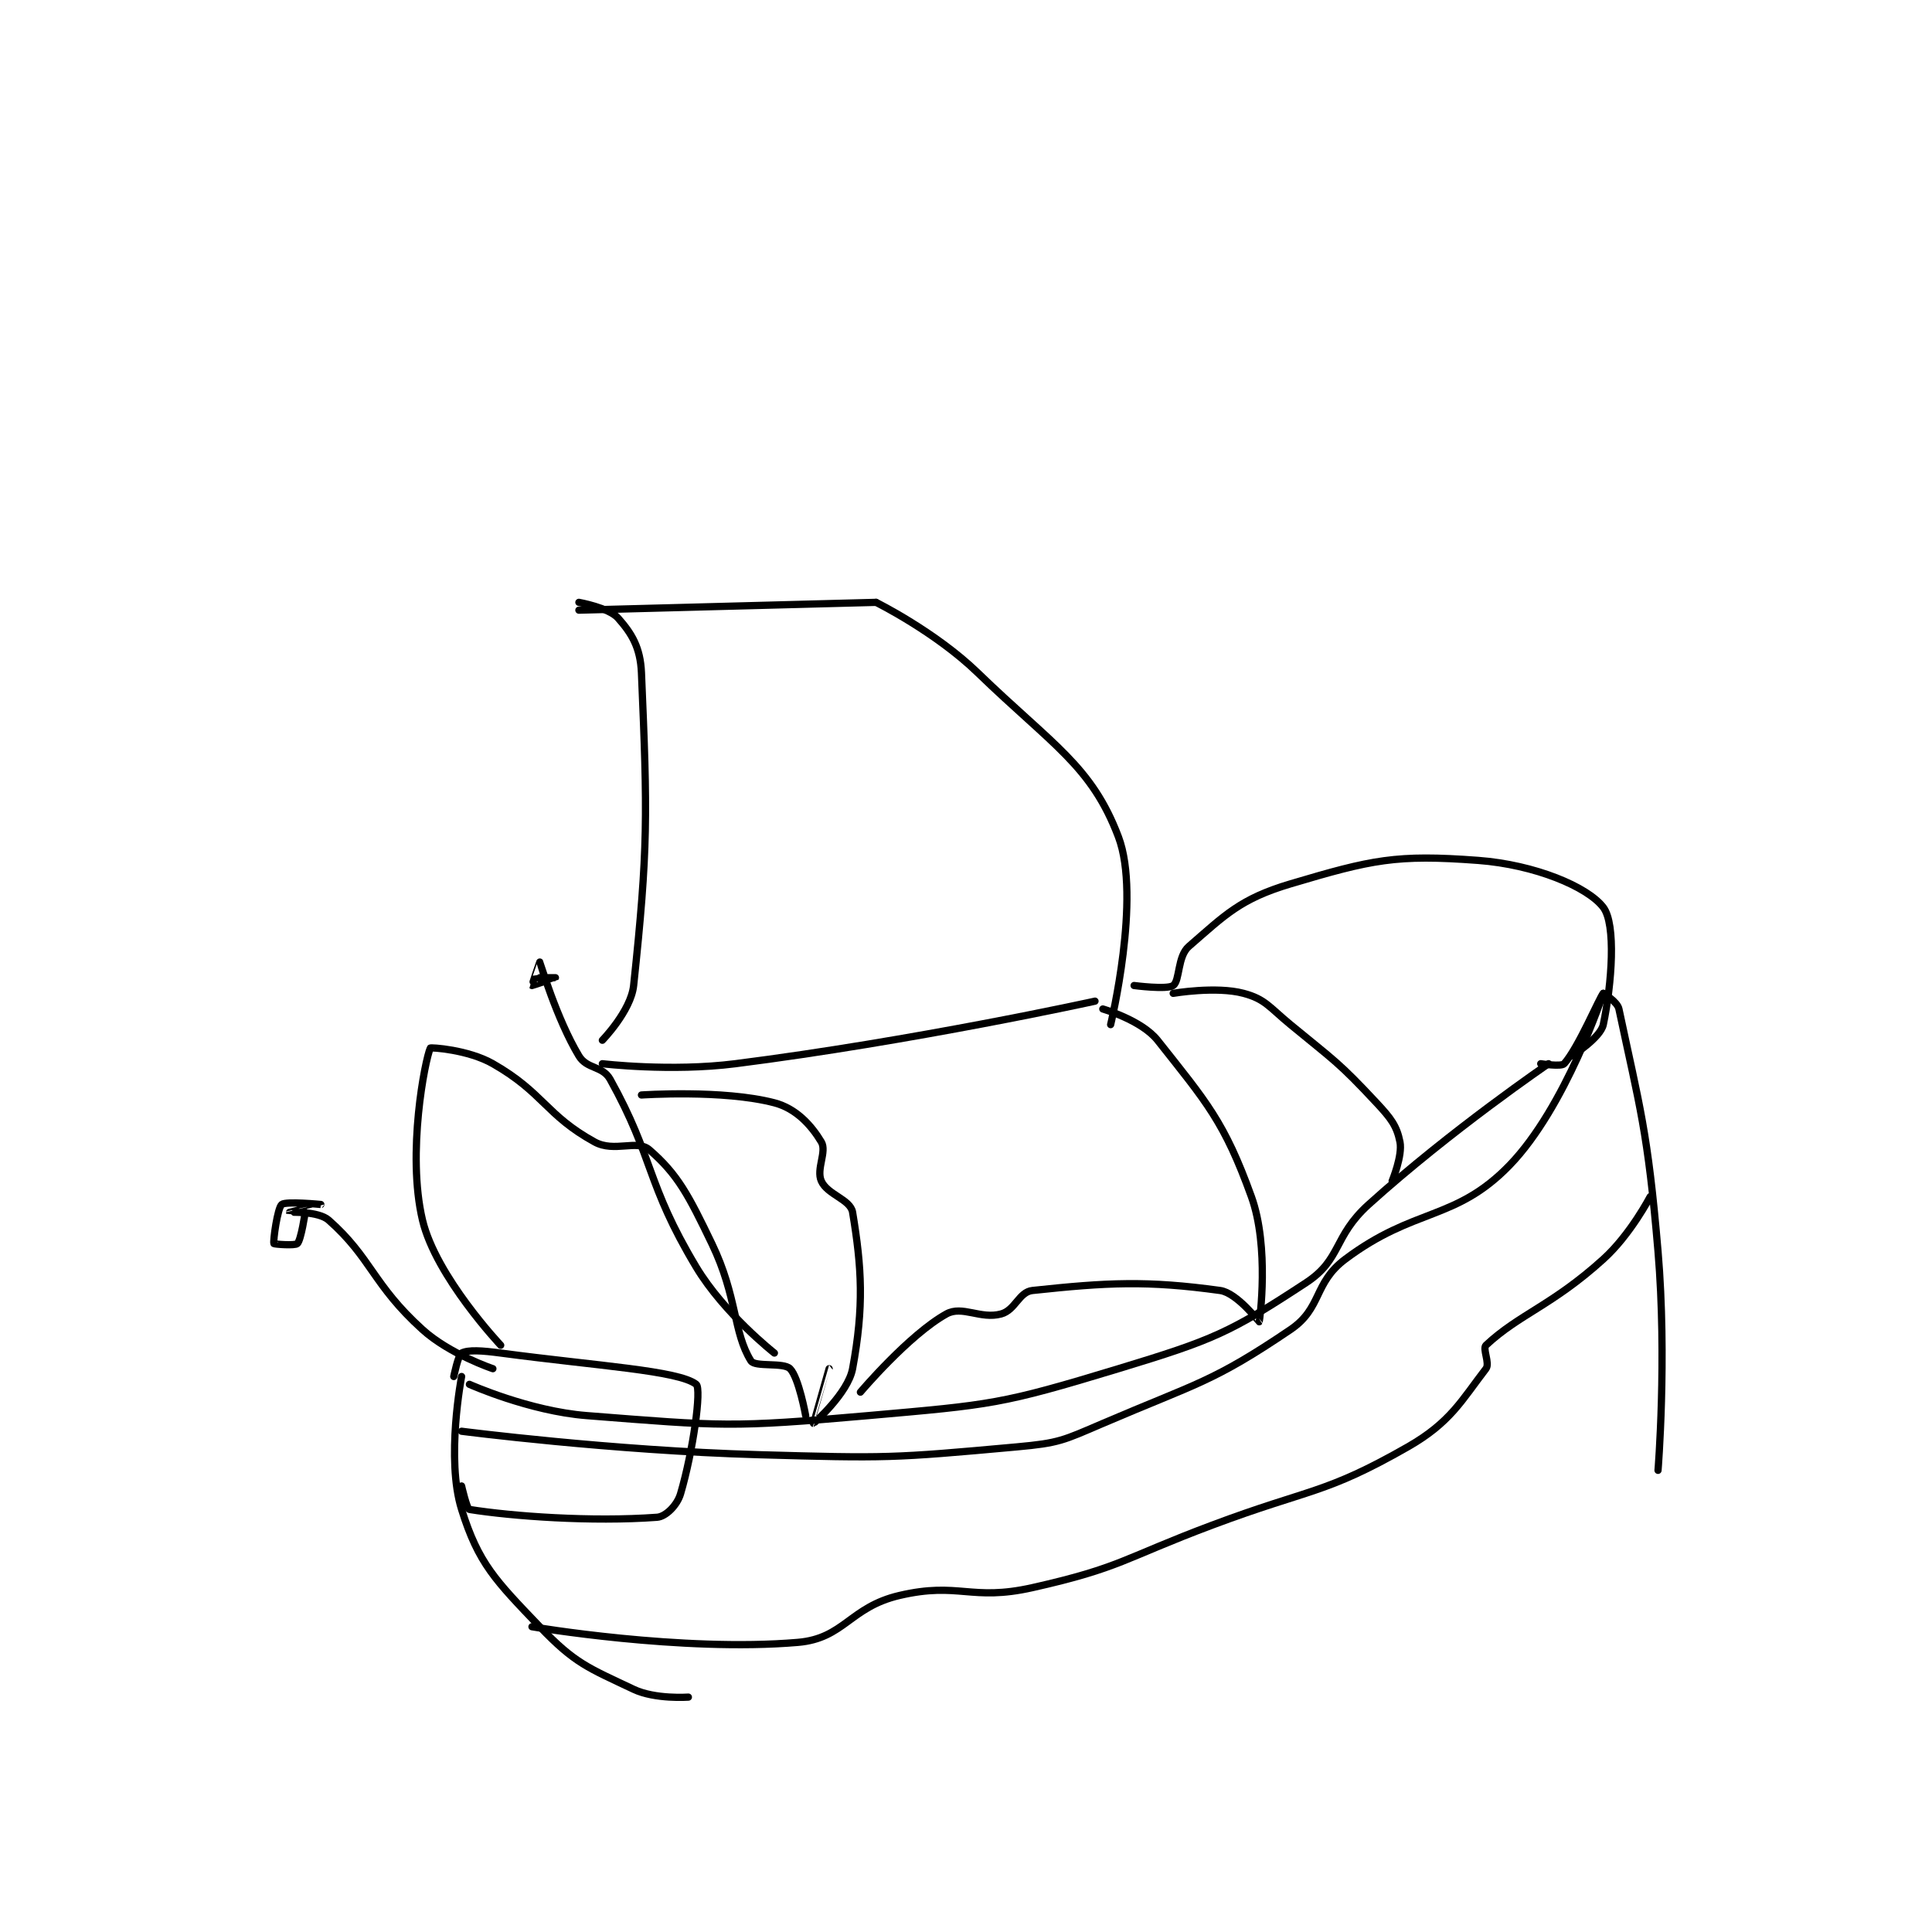 <?xml version="1.0" encoding="utf-8"?>
<!DOCTYPE svg PUBLIC "-//W3C//DTD SVG 1.1//EN" "http://www.w3.org/Graphics/SVG/1.1/DTD/svg11.dtd">
<svg viewBox="0 0 800 800" preserveAspectRatio="xMinYMin meet" xmlns="http://www.w3.org/2000/svg" version="1.1">
<g fill="none" stroke="black" stroke-linecap="round" stroke-linejoin="round" stroke-width="0.926">
<g transform="translate(113.425,87.52) scale(3.238) translate(-180.5,-109.833)">
<path id="0" d="M205.5 259.833 C205.5 259.833 213.145 263.257 220.5 263.833 C237.791 265.19 238.944 265.382 256.5 263.833 C272.364 262.434 273.473 262.395 288.5 257.833 C300.647 254.146 302.723 253.249 312.5 246.833 C317.061 243.84 315.935 240.957 320.5 236.833 C331.022 227.329 343.5 218.833 343.5 218.833 "/>
<path id="1" d="M204.5 265.833 C204.5 265.833 223.586 268.3 242.5 268.833 C258.875 269.295 259.542 269.284 275.5 267.833 C280.936 267.339 281.411 267.014 286.5 264.833 C298.572 259.659 300.54 259.58 310.5 252.833 C314.56 250.083 313.425 246.889 317.5 243.833 C326.39 237.165 331.566 238.977 338.5 231.833 C345.704 224.411 350.5 209.833 350.5 209.833 "/>
<path id="2" d="M204.5 258.833 C204.5 258.833 202.469 269.336 204.5 275.833 C206.665 282.761 208.828 284.903 214.5 290.833 C218.998 295.536 220.668 296.071 226.5 298.833 C229.261 300.141 233.5 299.833 233.5 299.833 "/>
<path id="3" d="M342.5 218.833 C342.5 218.833 345.135 219.244 345.5 218.833 C347.342 216.761 350.04 210.294 350.5 209.833 C350.5 209.833 352.298 210.883 352.5 211.833 C355.167 224.407 356.195 227.432 357.5 242.833 C358.663 256.557 357.5 270.833 357.5 270.833 "/>
<path id="4" d="M213.5 290.833 C213.5 290.833 232.633 294.099 247.5 292.833 C253.437 292.328 254.135 288.319 260.5 286.833 C268.118 285.056 269.61 287.609 277.5 285.833 C288.86 283.277 289.115 282.103 300.5 277.833 C313.089 273.112 314.84 273.925 325.5 267.833 C330.954 264.717 332.385 261.882 335.5 257.833 C336.028 257.147 335.026 255.275 335.5 254.833 C339.775 250.844 343.932 249.776 350.5 243.833 C353.985 240.681 356.5 235.833 356.5 235.833 "/>
<path id="5" d="M203.5 258.833 C203.5 258.833 204.067 256.05 204.5 255.833 C205.366 255.4 207.074 255.51 209.5 255.833 C221.887 257.485 232.246 258.069 234.5 259.833 C235.218 260.395 234.099 268.396 232.5 273.833 C232.074 275.281 230.627 276.75 229.5 276.833 C221.134 277.453 210.91 276.699 205.5 275.833 C205.169 275.78 204.5 272.833 204.5 272.833 "/>
<path id="6" d="M209.5 254.833 C209.5 254.833 201.211 246.059 199.5 238.833 C197.472 230.272 199.825 218.333 200.5 216.833 C200.548 216.726 205.334 217.024 208.5 218.833 C214.979 222.536 215.286 225.415 221.5 228.833 C224.036 230.228 226.94 228.481 228.5 229.833 C232.149 232.996 233.51 235.624 236.5 241.833 C239.783 248.652 239.221 253.186 241.5 256.833 C242.019 257.663 245.661 256.994 246.5 257.833 C247.619 258.953 248.5 263.833 248.5 263.833 "/>
<path id="7" d="M208.5 257.833 C208.5 257.833 202.99 255.991 199.5 252.833 C193.135 247.074 192.966 243.656 187.5 238.833 C186.18 237.668 182.502 237.837 182.5 237.833 C182.5 237.832 186.5 236.833 186.5 236.833 C186.5 236.833 182.028 236.394 181.5 236.833 C180.955 237.288 180.372 241.513 180.5 241.833 C180.533 241.917 183.21 242.123 183.5 241.833 C183.982 241.351 184.5 237.833 184.5 237.833 "/>
<path id="8" d="M244.5 255.833 C244.5 255.833 238.076 250.793 234.5 244.833 C228.064 234.107 229.14 230.986 223.5 220.833 C222.522 219.073 220.532 219.553 219.5 217.833 C216.633 213.056 214.554 205.914 214.5 205.833 C214.492 205.821 213.48 208.813 213.5 208.833 C213.52 208.853 216.499 207.834 216.5 207.833 C216.5 207.833 214.5 207.833 214.5 207.833 "/>
<path id="9" d="M222.5 218.833 C222.5 218.833 231.258 219.88 239.5 218.833 C262.294 215.939 285.5 210.833 285.5 210.833 "/>
<path id="10" d="M227.5 222.833 C227.5 222.833 237.922 222.117 244.5 223.833 C247.284 224.56 249.224 226.707 250.5 228.833 C251.242 230.07 249.824 232.312 250.5 233.833 C251.281 235.591 254.224 236.179 254.5 237.833 C255.681 244.922 255.972 249.882 254.5 257.833 C253.917 260.985 249.502 264.833 249.5 264.833 C249.499 264.833 251.5 257.833 251.5 257.833 "/>
<path id="11" d="M286.5 211.833 C286.5 211.833 291.466 213.264 293.5 215.833 C299.79 223.778 302.037 226.243 305.5 235.833 C307.829 242.282 306.563 251.644 306.5 251.833 C306.491 251.862 303.66 248.131 301.5 247.833 C292.163 246.546 287.11 246.804 277.5 247.833 C275.77 248.019 275.316 250.338 273.5 250.833 C270.861 251.553 268.524 249.709 266.5 250.833 C261.713 253.493 255.5 260.833 255.5 260.833 "/>
<path id="12" d="M290.5 208.833 C290.5 208.833 294.722 209.389 295.5 208.833 C296.367 208.214 296.031 205.107 297.5 203.833 C302.125 199.825 304.056 197.749 310.5 195.833 C320.93 192.732 323.993 192.045 334.5 192.833 C341.77 193.379 348.499 196.207 350.5 198.833 C352.15 200.999 351.601 208.601 350.5 213.833 C350.144 215.522 346.5 217.833 346.5 217.833 "/>
<path id="13" d="M295.5 209.833 C295.5 209.833 300.975 208.893 304.5 209.833 C307.268 210.571 307.762 211.578 310.5 213.833 C316.167 218.5 316.658 218.645 321.5 223.833 C323.364 225.83 324.092 226.796 324.5 228.833 C324.849 230.58 323.5 233.833 323.5 233.833 "/>
<path id="14" d="M219.5 160.833 L257.5 159.833 "/>
<path id="15" d="M219.5 159.833 C219.5 159.833 223.334 160.522 224.5 161.833 C226.249 163.8 227.362 165.592 227.5 168.833 C228.273 187.003 228.365 191.306 226.5 208.833 C226.155 212.078 222.5 215.833 222.5 215.833 "/>
<path id="16" d="M257.5 159.833 C257.5 159.833 265.077 163.585 270.5 168.833 C280.073 178.098 285.056 180.716 288.5 189.833 C291.427 197.581 287.5 213.833 287.5 213.833 "/>
</g>
</g>
</svg>
